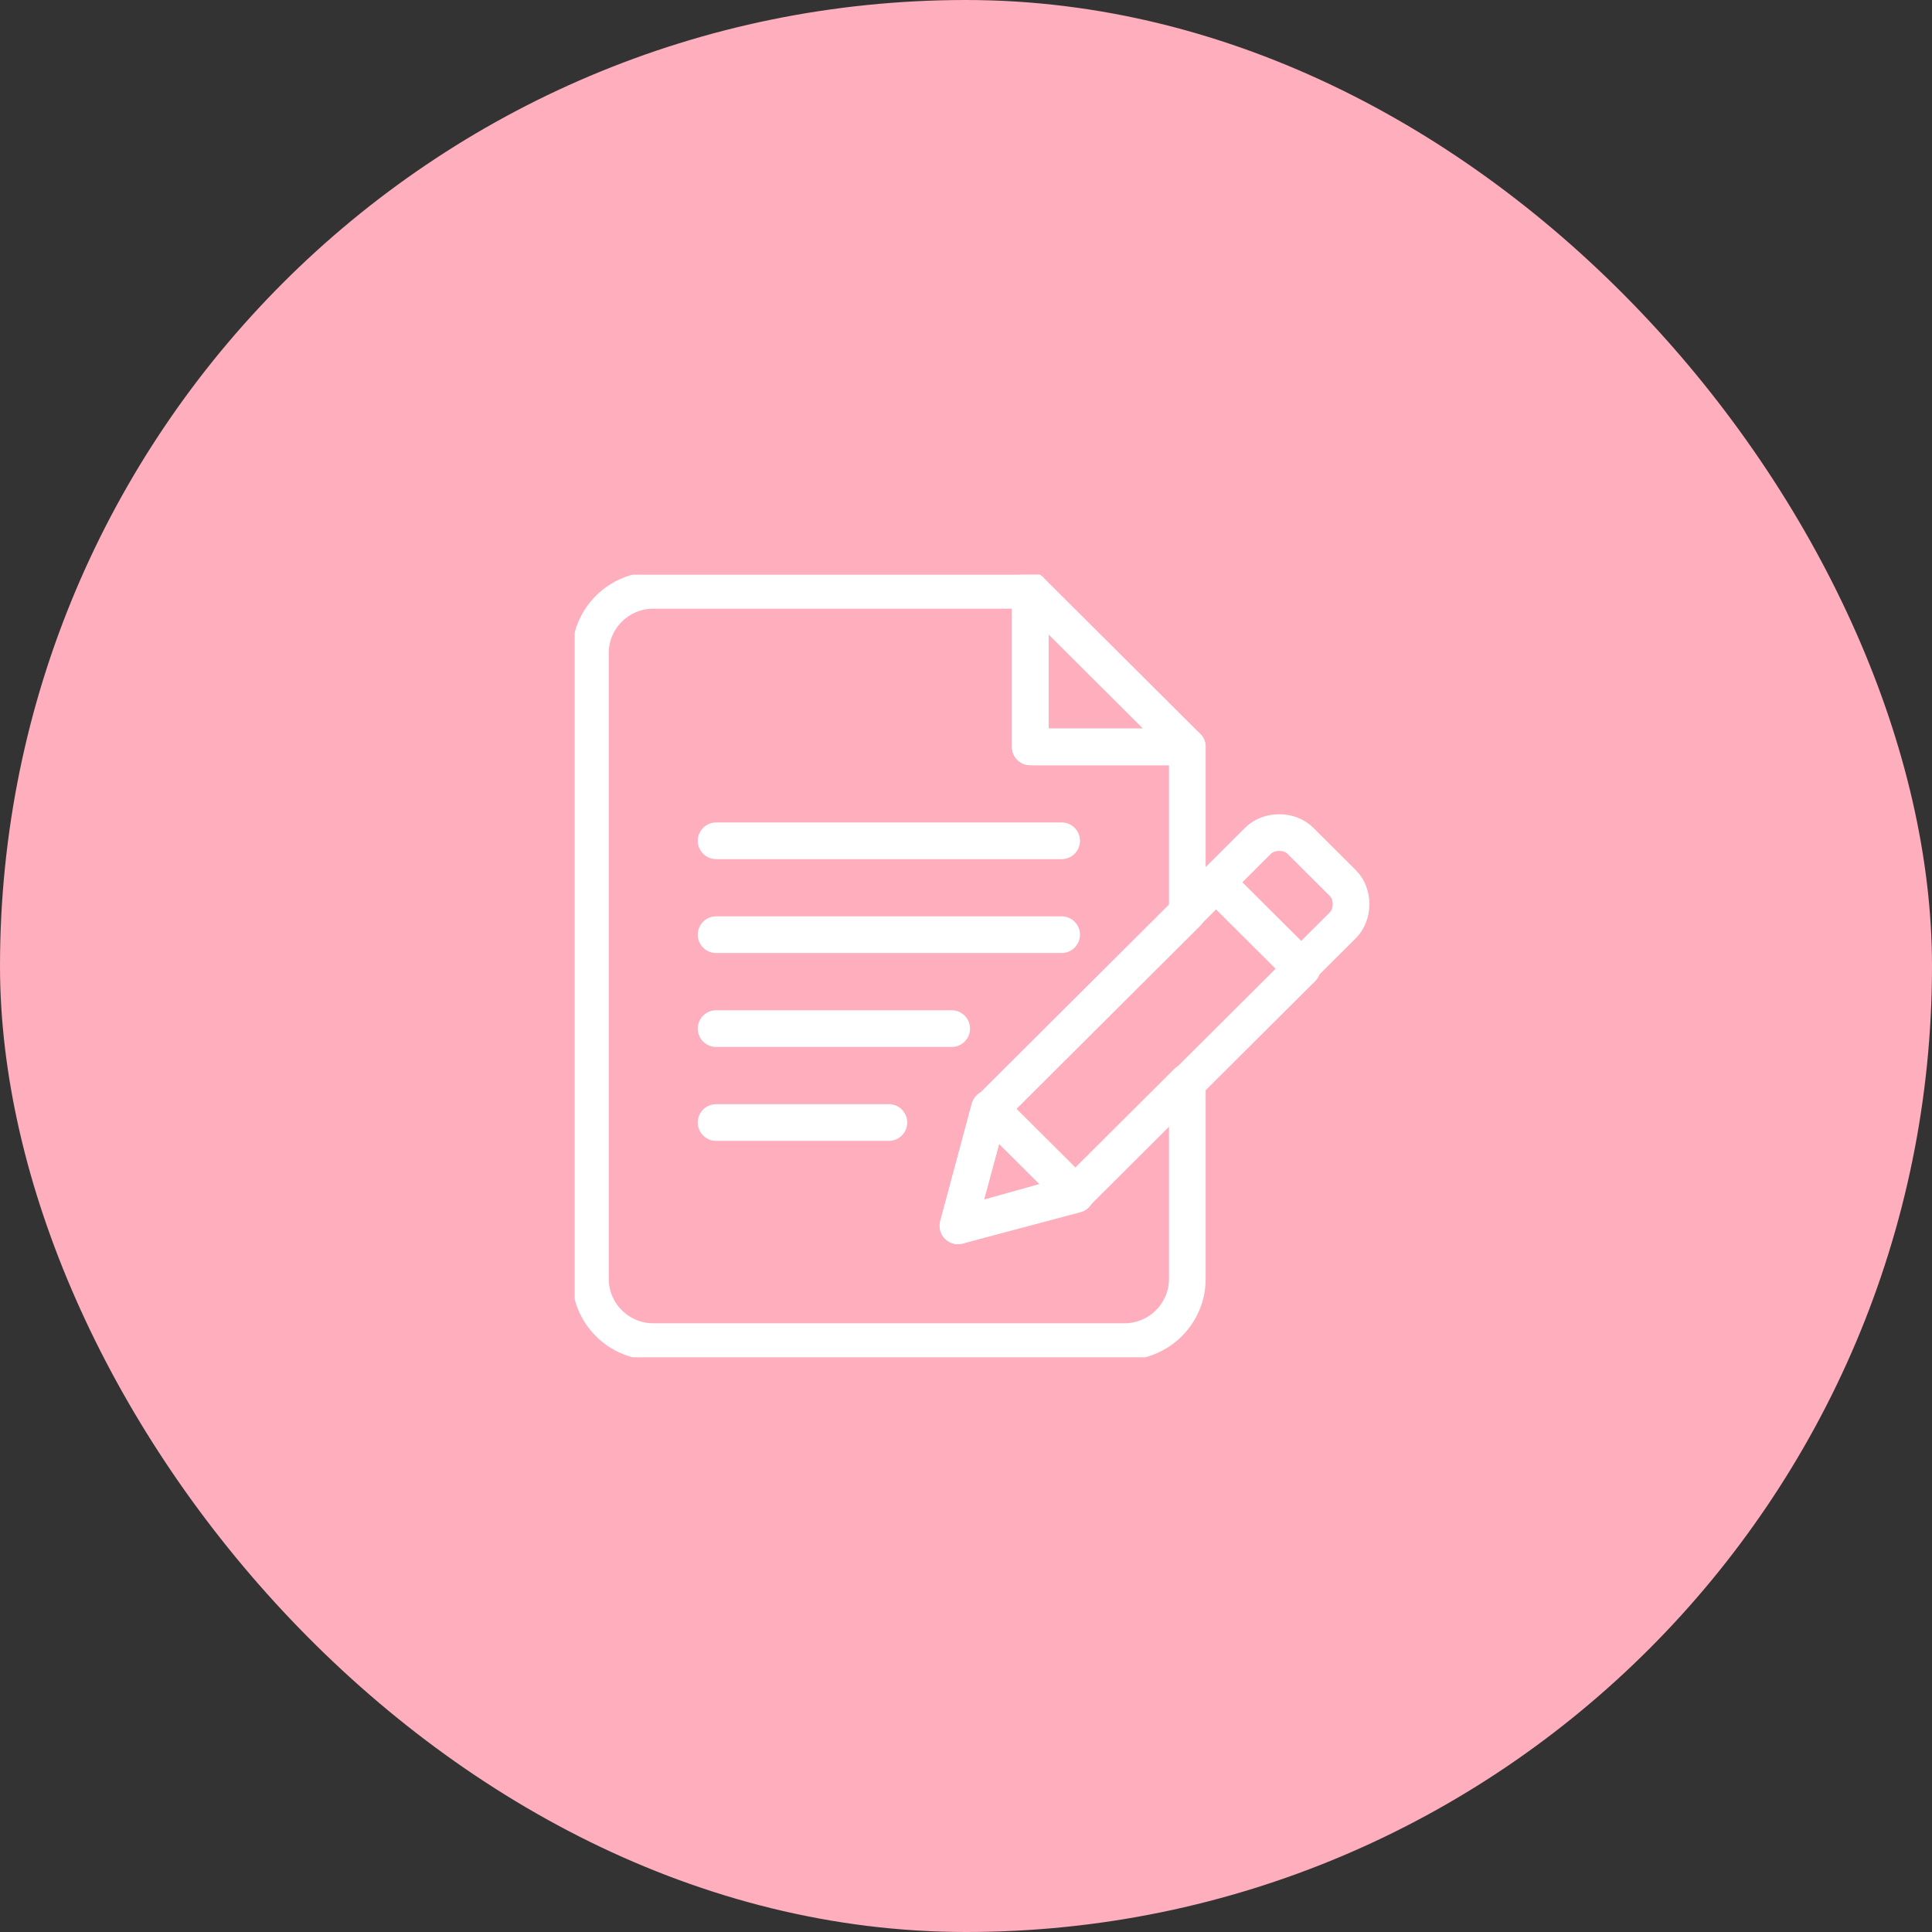 <?xml version="1.0" encoding="UTF-8"?>
<svg xmlns="http://www.w3.org/2000/svg" width="158" height="158" viewBox="0 0 158 158" fill="none">
  <rect x="0" y="0" width="158" height="158" fill="#333333" stroke="none"/>
  <rect width="158" height="158" rx="79" fill="#FEAEBC"></rect>
  <g clip-path="url(#clip0_387_1991)">
    <path d="M84.254 48.279V61.079H97.1L84.254 48.279Z" stroke="white" stroke-width="3" stroke-miterlimit="10" stroke-linecap="round" stroke-linejoin="round"></path>
    <path d="M78.344 100.247L80.914 90.775L97.099 74.647V61.079H84.254V48.279H53.423C50.597 48.279 48.285 50.583 48.285 53.399V104.599C48.285 107.415 50.597 109.719 53.423 109.719H91.961C94.787 109.719 97.099 107.415 97.099 104.599V88.471L87.979 97.559L78.344 100.247Z" stroke="white" stroke-width="3" stroke-miterlimit="10" stroke-linecap="round" stroke-linejoin="round"></path>
    <path d="M72.693 91.8H58.562" stroke="white" stroke-width="3" stroke-miterlimit="10" stroke-linecap="round" stroke-linejoin="round"></path>
    <path d="M77.831 84.12H58.562" stroke="white" stroke-width="3" stroke-miterlimit="10" stroke-linecap="round" stroke-linejoin="round"></path>
    <path d="M86.823 76.439H58.562" stroke="white" stroke-width="3" stroke-miterlimit="10" stroke-linecap="round" stroke-linejoin="round"></path>
    <path d="M86.823 68.76H58.562" stroke="white" stroke-width="3" stroke-miterlimit="10" stroke-linecap="round" stroke-linejoin="round"></path>
    <path d="M99.514 72.192L80.984 90.656L87.978 97.625L106.508 79.162L99.514 72.192Z" stroke="white" stroke-width="3" stroke-miterlimit="10" stroke-linecap="round" stroke-linejoin="round"></path>
    <path d="M99.41 72.216L102.879 68.76C103.778 67.864 105.448 67.864 106.347 68.76L109.815 72.216C110.715 73.112 110.715 74.776 109.815 75.672L106.347 79.128L99.41 72.216Z" stroke="white" stroke-width="3" stroke-miterlimit="10" stroke-linecap="round" stroke-linejoin="round"></path>
    <path d="M78.344 100.247L87.978 97.688L80.913 90.647L78.344 100.247Z" stroke="white" stroke-width="3" stroke-miterlimit="10" stroke-linecap="round" stroke-linejoin="round"></path>
  </g>
  <defs>
    <clipPath id="clip0_387_1991">
      <rect width="65" height="64" fill="white" transform="translate(47 47)"></rect>
    </clipPath>
  </defs>
</svg>
